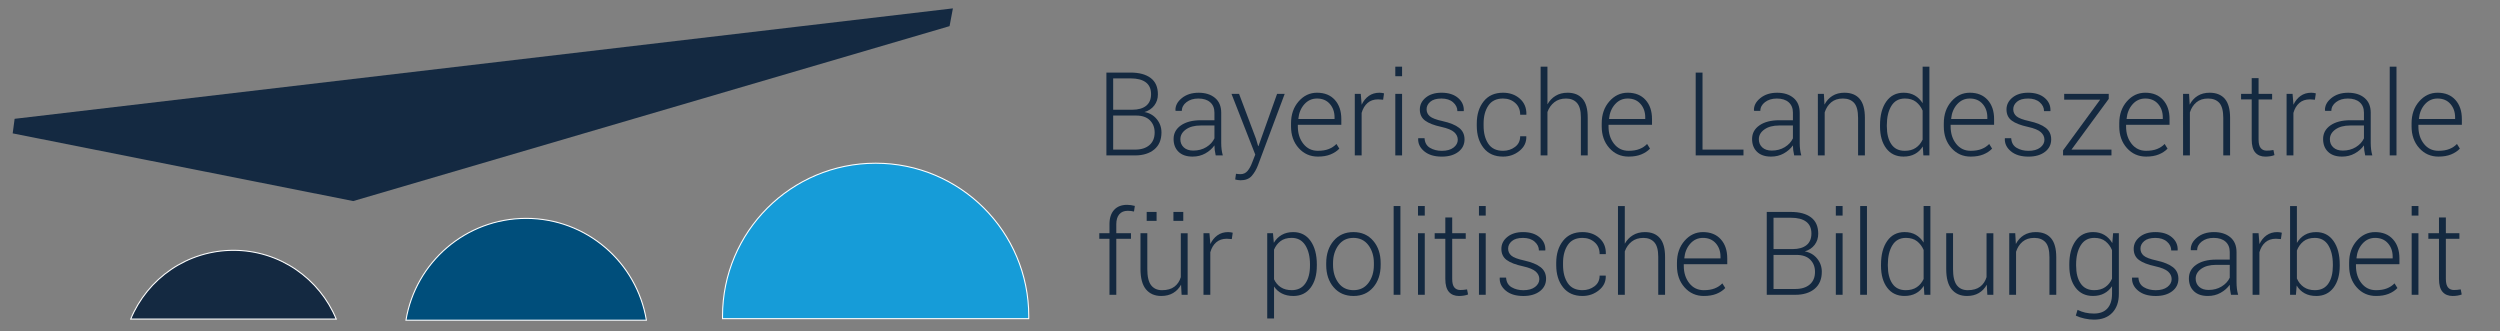 <?xml version="1.0" encoding="UTF-8"?>
<!-- Generator: Adobe Illustrator 24.3.0, SVG Export Plug-In . SVG Version: 6.00 Build 0)  -->
<svg xmlns="http://www.w3.org/2000/svg" xmlns:xlink="http://www.w3.org/1999/xlink" version="1.1" id="Ebene_1" x="0px" y="0px" viewBox="0 0 2352.76 311.81" style="enable-background:new 0 0 2352.76 311.81;" xml:space="preserve">
<rect x="0" y="0" width="2352.76" height="311.81" fill="#808080" stroke="none"/>
<style type="text/css">
	.st0{fill:#142941;}
	.st1{fill:#169CD8;stroke:#FFFFFF;stroke-miterlimit:10;}
	.st2{fill:#004E7B;stroke:#FFFFFF;stroke-miterlimit:10;}
	.st3{fill:#142941;stroke:#FFFFFF;stroke-miterlimit:10;}
	.st4{fill:#142940;}
</style>
<g>
	<g>
		<polygon class="st0" points="893.64,24.6 896.78,7.88 13.76,111.81 11.94,125.52 332.41,189.22   "></polygon>
		<g>
			<path class="st1" d="M968.15,299.89c0.01-0.73,0.03-1.45,0.03-2.18c0-79.59-64.52-144.11-144.11-144.11     s-144.11,64.52-144.11,144.11c0,0.73,0.02,1.45,0.03,2.18H968.15z"></path>
			<path class="st2" d="M608.32,301.34c-9.01-54.37-56.22-95.83-113.14-95.83s-104.13,41.47-113.14,95.83H608.32z"></path>
			<path class="st3" d="M316.42,300.25c-15.7-37.96-53.07-64.68-96.7-64.68s-81,26.72-96.7,64.68H316.42z"></path>
		</g>
	</g>
	<g>
		<path class="st4" d="M1041.24,146.26V68.3H1064c8.1,0,14.41,1.71,18.93,5.12c4.52,3.41,6.77,8.54,6.77,15.4    c0,4-1.13,7.48-3.4,10.45c-2.27,2.96-5.35,5.02-9.24,6.16c4.75,0.86,8.6,3.09,11.56,6.69c2.96,3.6,4.44,7.76,4.44,12.47    c0,6.96-2.26,12.31-6.77,16.05c-4.52,3.75-10.56,5.62-18.12,5.62H1041.24z M1047.61,103.27h17.94c5.64,0,10-1.24,13.09-3.72    c3.09-2.48,4.63-6.13,4.63-10.95c0-4.93-1.64-8.63-4.93-11.11c-3.28-2.48-8.07-3.72-14.35-3.72h-16.38V103.27z M1047.61,108.73    v32.07h20.56c5.75,0,10.26-1.41,13.55-4.24c3.28-2.83,4.93-6.79,4.93-11.87c0-4.66-1.49-8.48-4.47-11.47    c-2.98-2.99-7.31-4.48-12.98-4.48H1047.61z"></path>
		<path class="st4" d="M1144.1,146.26c-0.43-1.96-0.73-3.66-0.91-5.09c-0.18-1.43-0.27-2.87-0.27-4.34c-2.14,3.03-5,5.55-8.57,7.55    c-3.57,2-7.59,3-12.05,3c-5.64,0-10.02-1.5-13.14-4.5c-3.12-3-4.69-7.01-4.69-12.05c0-5.35,2.31-9.64,6.93-12.85    c4.62-3.21,10.86-4.82,18.71-4.82h12.8V106c0-4.14-1.33-7.39-3.99-9.74c-2.66-2.36-6.38-3.53-11.16-3.53    c-4.46,0-8.17,1.12-11.11,3.37c-2.94,2.25-4.42,5-4.42,8.25l-5.89-0.05l-0.11-0.32c-0.21-4.32,1.76-8.18,5.92-11.59    c4.16-3.41,9.45-5.11,15.88-5.11c6.39,0,11.53,1.62,15.42,4.87c3.89,3.25,5.84,7.91,5.84,13.97v28.48c0,2.03,0.12,4.02,0.35,5.94    c0.23,1.93,0.62,3.84,1.15,5.73H1144.1z M1123.05,141.71c4.6,0,8.67-1.08,12.21-3.24s6.08-4.92,7.66-8.27v-12.1h-12.9    c-5.82,0-10.47,1.24-13.95,3.72c-3.48,2.48-5.22,5.56-5.22,9.24c0,3.14,1.08,5.7,3.24,7.68    C1116.25,140.72,1119.23,141.71,1123.05,141.71z"></path>
		<path class="st4" d="M1182,130.57l2.04,6.91h0.32l17.51-49.15h7.17l-25.17,67.19c-1.5,3.93-3.45,7.26-5.84,10.01    c-2.39,2.75-5.89,4.12-10.49,4.12c-0.75,0-1.66-0.08-2.73-0.24s-1.86-0.33-2.36-0.51l0.75-5.36c0.43,0.07,1.12,0.15,2.06,0.24    c0.95,0.09,1.63,0.13,2.06,0.13c2.78,0,5.01-0.99,6.69-2.97c1.68-1.98,3.11-4.52,4.28-7.63l3.05-7.82l-22.38-57.18h7.12    L1182,130.57z"></path>
		<path class="st4" d="M1240.26,147.38c-7.25,0-13.27-2.68-18.07-8.03s-7.2-12.14-7.2-20.35v-2.94c0-8.28,2.38-15.15,7.15-20.61    c4.77-5.46,10.54-8.19,17.32-8.19c7.1,0,12.69,2.25,16.76,6.75c4.07,4.5,6.1,10.49,6.1,17.99v5.46h-40.91V119    c0,6.52,1.73,11.97,5.19,16.35c3.46,4.38,8.01,6.57,13.65,6.57c4,0,7.41-0.55,10.23-1.66c2.82-1.11,5.23-2.69,7.23-4.77l2.73,4.39    c-2.18,2.29-4.94,4.12-8.27,5.47C1248.83,146.71,1244.86,147.38,1240.26,147.38z M1239.45,92.72c-4.75,0-8.73,1.81-11.94,5.42    c-3.21,3.61-5.09,8.14-5.62,13.59l0.11,0.27h33.95v-1.6c0-5.02-1.48-9.22-4.44-12.6C1248.54,94.41,1244.52,92.72,1239.45,92.72z"></path>
		<path class="st4" d="M1301.67,93.84l-4.76-0.32c-4.03,0-7.34,1.13-9.93,3.4c-2.59,2.27-4.44,5.38-5.54,9.34v40H1275V88.33h5.62    l0.8,9.64v0.64c1.68-3.57,3.93-6.35,6.75-8.35c2.82-2,6.17-3,10.07-3c0.82,0,1.62,0.06,2.38,0.19c0.77,0.13,1.4,0.26,1.9,0.4    L1301.67,93.84z"></path>
		<path class="st4" d="M1319.5,71.73h-6.37v-8.99h6.37V71.73z M1319.5,146.26h-6.37V88.33h6.37V146.26z"></path>
		<path class="st4" d="M1371.92,131.51c0-2.71-1.12-5.07-3.35-7.1c-2.23-2.03-6.26-3.69-12.07-4.97c-6.92-1.5-12.04-3.48-15.34-5.94    s-4.95-5.94-4.95-10.44c0-4.43,1.86-8.17,5.59-11.22c3.73-3.05,8.67-4.58,14.8-4.58c6.53,0,11.71,1.62,15.53,4.85    c3.82,3.23,5.64,7.27,5.46,12.13l-0.11,0.32h-5.94c0-3.18-1.35-5.94-4.04-8.3c-2.7-2.36-6.33-3.53-10.9-3.53    c-4.68,0-8.18,1-10.52,3.01c-2.34,2.01-3.51,4.36-3.51,7.06c0,2.66,1.01,4.87,3.03,6.61c2.02,1.74,6.04,3.27,12.07,4.58    c6.89,1.54,12.05,3.64,15.47,6.31c3.43,2.67,5.14,6.29,5.14,10.88c0,4.83-1.95,8.75-5.86,11.74c-3.91,2.99-9.08,4.48-15.5,4.48    c-7.03,0-12.56-1.68-16.57-5.03c-4.02-3.35-5.92-7.35-5.7-11.99l0.11-0.32h5.89c0.25,4.16,1.96,7.18,5.11,9.06    c3.16,1.88,6.88,2.83,11.16,2.83c4.64,0,8.3-1.01,10.98-3.04C1370.58,136.85,1371.92,134.39,1371.92,131.51z"></path>
		<path class="st4" d="M1414.53,141.92c4.25,0,8-1.21,11.24-3.63c3.25-2.42,4.87-5.78,4.87-10.08h5.67l0.11,0.32    c0.18,5.35-1.96,9.83-6.42,13.44c-4.46,3.61-9.62,5.41-15.47,5.41c-7.89,0-13.98-2.7-18.28-8.11c-4.3-5.41-6.45-12.36-6.45-20.85    v-2.25c0-8.42,2.16-15.35,6.48-20.77c4.32-5.43,10.39-8.14,18.2-8.14c6.35,0,11.65,1.87,15.88,5.62s6.27,8.67,6.13,14.78    l-0.11,0.32h-5.73c0-4.64-1.56-8.34-4.69-11.11c-3.12-2.77-6.95-4.15-11.48-4.15c-6.21,0-10.81,2.22-13.79,6.66    s-4.47,10.03-4.47,16.77v2.25c0,6.85,1.48,12.48,4.44,16.9C1403.63,139.71,1408.25,141.92,1414.53,141.92z"></path>
		<path class="st4" d="M1456.3,98.23c1.93-3.46,4.5-6.16,7.71-8.08c3.21-1.93,6.96-2.89,11.24-2.89c6.1,0,10.79,1.89,14.05,5.68    c3.27,3.78,4.9,9.66,4.9,17.62v35.71h-6.42v-35.89c0-6.29-1.24-10.81-3.72-13.55c-2.48-2.74-5.9-4.1-10.25-4.1    c-4.39,0-8.06,1.15-11,3.46c-2.94,2.31-5.11,5.37-6.5,9.2v40.88h-6.42V62.73h6.42V98.23z"></path>
		<path class="st4" d="M1532.65,147.38c-7.25,0-13.27-2.68-18.07-8.03s-7.2-12.14-7.2-20.35v-2.94c0-8.28,2.38-15.15,7.15-20.61    c4.77-5.46,10.54-8.19,17.32-8.19c7.1,0,12.69,2.25,16.76,6.75c4.07,4.5,6.1,10.49,6.1,17.99v5.46h-40.91V119    c0,6.52,1.73,11.97,5.19,16.35c3.46,4.38,8.01,6.57,13.65,6.57c4,0,7.41-0.55,10.23-1.66c2.82-1.11,5.23-2.69,7.23-4.77l2.73,4.39    c-2.18,2.29-4.94,4.12-8.27,5.47C1541.22,146.71,1537.25,147.38,1532.65,147.38z M1531.84,92.72c-4.75,0-8.73,1.81-11.94,5.42    c-3.21,3.61-5.09,8.14-5.62,13.59l0.11,0.27h33.95v-1.6c0-5.02-1.48-9.22-4.44-12.6C1540.93,94.41,1536.91,92.72,1531.84,92.72z"></path>
		<path class="st4" d="M1602.25,140.8h38.55v5.46h-44.97V68.3h6.42V140.8z"></path>
		<path class="st4" d="M1688.51,146.26c-0.43-1.96-0.73-3.66-0.91-5.09c-0.18-1.43-0.27-2.87-0.27-4.34c-2.14,3.03-5,5.55-8.57,7.55    s-7.58,3-12.05,3c-5.64,0-10.02-1.5-13.14-4.5c-3.12-3-4.68-7.01-4.68-12.05c0-5.35,2.31-9.64,6.93-12.85    c4.62-3.21,10.86-4.82,18.71-4.82h12.8V106c0-4.14-1.33-7.39-3.99-9.74c-2.66-2.36-6.38-3.53-11.16-3.53    c-4.46,0-8.17,1.12-11.11,3.37c-2.94,2.25-4.42,5-4.42,8.25l-5.89-0.05l-0.11-0.32c-0.21-4.32,1.76-8.18,5.92-11.59    c4.16-3.41,9.45-5.11,15.88-5.11c6.39,0,11.53,1.62,15.42,4.87c3.89,3.25,5.84,7.91,5.84,13.97v28.48c0,2.03,0.12,4.02,0.35,5.94    c0.23,1.93,0.62,3.84,1.15,5.73H1688.51z M1667.46,141.71c4.6,0,8.67-1.08,12.21-3.24c3.53-2.16,6.09-4.92,7.66-8.27v-12.1h-12.9    c-5.82,0-10.47,1.24-13.95,3.72c-3.48,2.48-5.22,5.56-5.22,9.24c0,3.14,1.08,5.7,3.24,7.68    C1660.66,140.72,1663.64,141.71,1667.46,141.71z"></path>
		<path class="st4" d="M1716.45,88.33l0.59,10.12c1.86-3.57,4.36-6.33,7.52-8.27c3.16-1.95,6.9-2.92,11.22-2.92    c6.28,0,11.06,1.92,14.35,5.76c3.28,3.84,4.93,9.83,4.93,17.96v35.28h-6.42v-35.3c0-6.65-1.24-11.36-3.72-14.11    c-2.48-2.75-6.01-4.13-10.57-4.13c-4.5,0-8.17,1.19-11,3.57c-2.84,2.38-4.88,5.54-6.13,9.47v40.5h-6.42V88.33H1716.45z"></path>
		<path class="st4" d="M1769.3,117.78c0-9.24,1.95-16.64,5.86-22.19c3.91-5.55,9.36-8.33,16.36-8.33c4.03,0,7.53,0.86,10.49,2.57    c2.96,1.71,5.42,4.14,7.39,7.28V62.73h6.37v83.52h-5.68l-0.54-8.41c-1.93,3.07-4.41,5.43-7.44,7.07    c-3.03,1.64-6.6,2.46-10.71,2.46c-6.92,0-12.34-2.58-16.25-7.74c-3.91-5.16-5.86-12.07-5.86-20.75V117.78z M1775.72,118.91    c0,7.03,1.4,12.62,4.2,16.78c2.8,4.16,7.02,6.24,12.66,6.24c4.14,0,7.59-0.93,10.36-2.8c2.77-1.86,4.92-4.45,6.45-7.74v-27.32    c-1.46-3.37-3.53-6.1-6.21-8.2s-6.18-3.15-10.49-3.15c-5.64,0-9.88,2.32-12.72,6.96c-2.84,4.64-4.26,10.67-4.26,18.1V118.91z"></path>
		<path class="st4" d="M1854.59,147.38c-7.25,0-13.27-2.68-18.07-8.03s-7.2-12.14-7.2-20.35v-2.94c0-8.28,2.38-15.15,7.15-20.61    c4.77-5.46,10.54-8.19,17.32-8.19c7.1,0,12.69,2.25,16.76,6.75c4.07,4.5,6.1,10.49,6.1,17.99v5.46h-40.91V119    c0,6.52,1.73,11.97,5.19,16.35c3.46,4.38,8.01,6.57,13.65,6.57c4,0,7.41-0.55,10.23-1.66c2.82-1.11,5.23-2.69,7.23-4.77l2.73,4.39    c-2.18,2.29-4.94,4.12-8.27,5.47C1863.17,146.71,1859.2,147.38,1854.59,147.38z M1853.79,92.72c-4.75,0-8.73,1.81-11.94,5.42    c-3.21,3.61-5.09,8.14-5.62,13.59l0.11,0.27h33.95v-1.6c0-5.02-1.48-9.22-4.44-12.6C1862.87,94.41,1858.86,92.72,1853.79,92.72z"></path>
		<path class="st4" d="M1924.03,131.51c0-2.71-1.12-5.07-3.35-7.1c-2.23-2.03-6.26-3.69-12.07-4.97c-6.92-1.5-12.04-3.48-15.34-5.94    s-4.95-5.94-4.95-10.44c0-4.43,1.86-8.17,5.59-11.22c3.73-3.05,8.67-4.58,14.8-4.58c6.53,0,11.71,1.62,15.53,4.85    c3.82,3.23,5.64,7.27,5.46,12.13l-0.11,0.32h-5.94c0-3.18-1.35-5.94-4.04-8.3c-2.7-2.36-6.33-3.53-10.9-3.53    c-4.68,0-8.18,1-10.52,3.01c-2.34,2.01-3.51,4.36-3.51,7.06c0,2.66,1.01,4.87,3.03,6.61c2.02,1.74,6.04,3.27,12.07,4.58    c6.89,1.54,12.05,3.64,15.47,6.31c3.43,2.67,5.14,6.29,5.14,10.88c0,4.83-1.95,8.75-5.86,11.74c-3.91,2.99-9.08,4.48-15.5,4.48    c-7.03,0-12.56-1.68-16.57-5.03c-4.02-3.35-5.92-7.35-5.7-11.99l0.11-0.32h5.89c0.25,4.16,1.96,7.18,5.11,9.06    c3.16,1.88,6.88,2.83,11.16,2.83c4.64,0,8.3-1.01,10.98-3.04C1922.7,136.85,1924.03,134.39,1924.03,131.51z"></path>
		<path class="st4" d="M1949.47,140.8h37.64v5.46h-45.56v-4.76l34.91-47.71h-33.84v-5.46h41.92v4.72L1949.47,140.8z"></path>
		<path class="st4" d="M2019.71,147.38c-7.25,0-13.27-2.68-18.07-8.03s-7.2-12.14-7.2-20.35v-2.94c0-8.28,2.38-15.15,7.15-20.61    c4.77-5.46,10.54-8.19,17.32-8.19c7.1,0,12.69,2.25,16.76,6.75c4.07,4.5,6.1,10.49,6.1,17.99v5.46h-40.91V119    c0,6.52,1.73,11.97,5.19,16.35c3.46,4.38,8.01,6.57,13.65,6.57c4,0,7.41-0.55,10.23-1.66c2.82-1.11,5.23-2.69,7.23-4.77l2.73,4.39    c-2.18,2.29-4.94,4.12-8.27,5.47C2028.29,146.71,2024.32,147.38,2019.71,147.38z M2018.91,92.72c-4.75,0-8.73,1.81-11.94,5.42    c-3.21,3.61-5.09,8.14-5.62,13.59l0.11,0.27h33.95v-1.6c0-5.02-1.48-9.22-4.44-12.6C2027.99,94.41,2023.98,92.72,2018.91,92.72z"></path>
		<path class="st4" d="M2060.14,88.33l0.59,10.12c1.86-3.57,4.36-6.33,7.52-8.27c3.16-1.95,6.9-2.92,11.22-2.92    c6.28,0,11.06,1.92,14.35,5.76c3.28,3.84,4.93,9.83,4.93,17.96v35.28h-6.42v-35.3c0-6.65-1.24-11.36-3.72-14.11    c-2.48-2.75-6.01-4.13-10.57-4.13c-4.5,0-8.17,1.19-11,3.57c-2.84,2.38-4.88,5.54-6.13,9.47v40.5h-6.42V88.33H2060.14z"></path>
		<path class="st4" d="M2125.56,73.5v14.83h12.74v5.25h-12.74v37.75c0,3.78,0.69,6.47,2.06,8.06c1.37,1.59,3.2,2.38,5.49,2.38    c1.04,0,2.04-0.04,3.03-0.13c0.98-0.09,2.12-0.24,3.4-0.46l0.96,4.77c-1.07,0.46-2.38,0.82-3.91,1.07    c-1.54,0.25-3.07,0.38-4.6,0.38c-4.07,0-7.24-1.29-9.5-3.85c-2.27-2.57-3.4-6.64-3.4-12.21V93.57h-10.01v-5.25h10.01V73.5H2125.56    z"></path>
		<path class="st4" d="M2178.57,93.84l-4.76-0.32c-4.03,0-7.34,1.13-9.93,3.4c-2.59,2.27-4.44,5.38-5.54,9.34v40h-6.42V88.33h5.62    l0.8,9.64v0.64c1.68-3.57,3.93-6.35,6.75-8.35c2.82-2,6.17-3,10.07-3c0.82,0,1.62,0.06,2.38,0.19c0.77,0.13,1.4,0.26,1.9,0.4    L2178.57,93.84z"></path>
		<path class="st4" d="M2225.9,146.26c-0.43-1.96-0.73-3.66-0.91-5.09c-0.18-1.43-0.27-2.87-0.27-4.34c-2.14,3.03-5,5.55-8.57,7.55    s-7.58,3-12.05,3c-5.64,0-10.02-1.5-13.14-4.5c-3.12-3-4.68-7.01-4.68-12.05c0-5.35,2.31-9.64,6.93-12.85    c4.62-3.21,10.86-4.82,18.71-4.82h12.8V106c0-4.14-1.33-7.39-3.99-9.74c-2.66-2.36-6.38-3.53-11.16-3.53    c-4.46,0-8.17,1.12-11.11,3.37c-2.94,2.25-4.42,5-4.42,8.25l-5.89-0.05l-0.11-0.32c-0.21-4.32,1.76-8.18,5.92-11.59    c4.16-3.41,9.45-5.11,15.88-5.11c6.39,0,11.53,1.62,15.42,4.87c3.89,3.25,5.84,7.91,5.84,13.97v28.48c0,2.03,0.12,4.02,0.35,5.94    c0.23,1.93,0.62,3.84,1.15,5.73H2225.9z M2204.86,141.71c4.6,0,8.67-1.08,12.21-3.24c3.53-2.16,6.09-4.92,7.66-8.27v-12.1h-12.9    c-5.82,0-10.47,1.24-13.95,3.72c-3.48,2.48-5.22,5.56-5.22,9.24c0,3.14,1.08,5.7,3.24,7.68    C2198.05,140.72,2201.04,141.71,2204.86,141.71z"></path>
		<path class="st4" d="M2255.35,146.26h-6.37V62.73h6.37V146.26z"></path>
		<path class="st4" d="M2294.81,147.38c-7.25,0-13.27-2.68-18.07-8.03s-7.2-12.14-7.2-20.35v-2.94c0-8.28,2.38-15.15,7.15-20.61    c4.77-5.46,10.54-8.19,17.32-8.19c7.1,0,12.69,2.25,16.76,6.75c4.07,4.5,6.1,10.49,6.1,17.99v5.46h-40.91V119    c0,6.52,1.73,11.97,5.19,16.35c3.46,4.38,8.01,6.57,13.65,6.57c4,0,7.41-0.55,10.23-1.66c2.82-1.11,5.23-2.69,7.23-4.77l2.73,4.39    c-2.18,2.29-4.94,4.12-8.27,5.47C2303.38,146.71,2299.41,147.38,2294.81,147.38z M2294.01,92.72c-4.75,0-8.73,1.81-11.94,5.42    c-3.21,3.61-5.09,8.14-5.62,13.59l0.11,0.27h33.95v-1.6c0-5.02-1.48-9.22-4.44-12.6C2303.09,94.41,2299.07,92.72,2294.01,92.72z"></path>
		<path class="st4" d="M1044.13,277.42v-52.68h-9.58v-5.25h9.58v-8.46c0-5.82,1.45-10.31,4.36-13.49c2.91-3.18,6.99-4.77,12.23-4.77    c1.18,0,2.37,0.09,3.59,0.27c1.21,0.18,2.44,0.43,3.69,0.75l-0.8,5.3c-0.86-0.21-1.74-0.38-2.65-0.51    c-0.91-0.13-1.97-0.19-3.19-0.19c-3.5,0-6.18,1.11-8.03,3.32c-1.86,2.21-2.78,5.32-2.78,9.32v8.46h13.81v5.25h-13.81v52.68    H1044.13z"></path>
		<path class="st4" d="M1111.5,267.94c-1.86,3.39-4.36,6.01-7.5,7.84c-3.14,1.84-6.85,2.76-11.14,2.76c-6.1,0-10.89-2.07-14.35-6.21    c-3.46-4.14-5.19-10.56-5.19-19.27v-33.57h6.42v33.75c0,7.08,1.2,12.16,3.61,15.24c2.41,3.08,5.83,4.61,10.25,4.61    c4.85,0,8.73-1.09,11.62-3.27c2.89-2.18,4.91-5.19,6.05-9.01v-41.31h6.43v57.93h-5.68L1111.5,267.94z M1088.47,207.87h-9.32v-8.41    h9.32V207.87z M1113.58,207.87h-9.26v-8.41h9.26V207.87z"></path>
		<path class="st4" d="M1159.26,225l-4.77-0.32c-4.03,0-7.34,1.13-9.93,3.4c-2.59,2.27-4.44,5.38-5.54,9.34v40h-6.42v-57.93h5.62    l0.8,9.64v0.64c1.68-3.57,3.93-6.35,6.75-8.35c2.82-2,6.17-3,10.07-3c0.82,0,1.61,0.06,2.38,0.19c0.77,0.13,1.4,0.26,1.9,0.4    L1159.26,225z"></path>
		<path class="st4" d="M1239.27,250.06c0,8.67-1.96,15.59-5.89,20.75c-3.93,5.16-9.33,7.74-16.22,7.74c-4.07,0-7.63-0.77-10.68-2.3    s-5.54-3.73-7.47-6.59v30.04h-6.42v-80.21h5.41l0.8,9c1.93-3.21,4.42-5.69,7.47-7.44s6.65-2.62,10.79-2.62    c6.96,0,12.4,2.78,16.33,8.33c3.93,5.55,5.89,12.95,5.89,22.19V250.06z M1232.84,248.85c0-7.36-1.46-13.36-4.39-18.01    c-2.93-4.64-7.21-6.97-12.85-6.97c-4.32,0-7.83,1.03-10.52,3.08c-2.7,2.05-4.72,4.73-6.08,8.01v27.87    c1.46,3.18,3.58,5.68,6.34,7.5c2.77,1.82,6.22,2.73,10.36,2.73c5.6,0,9.86-2.11,12.77-6.32c2.91-4.22,4.36-9.81,4.36-16.78V248.85    z"></path>
		<path class="st4" d="M1248.11,247.6c0-8.53,2.34-15.53,7.01-20.99c4.68-5.46,10.87-8.19,18.58-8.19c7.75,0,13.96,2.73,18.63,8.19    c4.68,5.46,7.01,12.46,7.01,20.99v1.77c0,8.57-2.33,15.57-6.99,21.01c-4.66,5.44-10.84,8.17-18.55,8.17    c-7.78,0-14.01-2.72-18.69-8.17c-4.68-5.44-7.01-12.45-7.01-21.01V247.6z M1254.53,249.33c0,6.7,1.7,12.34,5.09,16.9    c3.39,4.56,8.12,6.85,14.19,6.85c5.96,0,10.65-2.28,14.05-6.85c3.41-4.56,5.11-10.2,5.11-16.9v-1.77c0-6.6-1.71-12.19-5.14-16.79    c-3.43-4.6-8.14-6.9-14.13-6.9c-6,0-10.69,2.3-14.08,6.9c-3.39,4.6-5.09,10.2-5.09,16.79V249.33z"></path>
		<path class="st4" d="M1317.93,277.42h-6.37v-83.52h6.37V277.42z"></path>
		<path class="st4" d="M1340.86,202.89h-6.37v-9h6.37V202.89z M1340.86,277.42h-6.37v-57.93h6.37V277.42z"></path>
		<path class="st4" d="M1366.67,204.66v14.83h12.74v5.25h-12.74v37.75c0,3.78,0.69,6.47,2.06,8.06c1.37,1.59,3.2,2.38,5.49,2.38    c1.04,0,2.04-0.04,3.03-0.13c0.98-0.09,2.12-0.24,3.4-0.46l0.96,4.77c-1.07,0.46-2.38,0.82-3.91,1.07    c-1.54,0.25-3.07,0.37-4.6,0.37c-4.07,0-7.24-1.28-9.5-3.85s-3.4-6.64-3.4-12.21v-37.75h-10.01v-5.25h10.01v-14.83H1366.67z"></path>
		<path class="st4" d="M1398.22,202.89h-6.37v-9h6.37V202.89z M1398.22,277.42h-6.37v-57.93h6.37V277.42z"></path>
		<path class="st4" d="M1448.66,262.67c0-2.71-1.12-5.08-3.35-7.1s-6.26-3.69-12.07-4.97c-6.92-1.5-12.04-3.48-15.34-5.94    s-4.95-5.94-4.95-10.44c0-4.43,1.86-8.17,5.59-11.22c3.73-3.05,8.67-4.58,14.8-4.58c6.53,0,11.71,1.62,15.53,4.85    c3.82,3.23,5.64,7.27,5.46,12.13l-0.11,0.32h-5.94c0-3.18-1.35-5.94-4.04-8.3c-2.7-2.36-6.33-3.53-10.9-3.53    c-4.68,0-8.18,1-10.52,3.01c-2.34,2.01-3.51,4.36-3.51,7.06c0,2.66,1.01,4.87,3.03,6.61c2.02,1.74,6.04,3.27,12.07,4.58    c6.89,1.54,12.05,3.64,15.47,6.31s5.14,6.29,5.14,10.88c0,4.83-1.95,8.75-5.86,11.74c-3.91,2.99-9.08,4.48-15.5,4.48    c-7.03,0-12.56-1.68-16.57-5.03s-5.92-7.35-5.7-11.99l0.11-0.32h5.89c0.25,4.16,1.96,7.18,5.11,9.06    c3.16,1.88,6.88,2.83,11.16,2.83c4.64,0,8.3-1.01,10.98-3.04C1447.32,268.01,1448.66,265.55,1448.66,262.67z"></path>
		<path class="st4" d="M1489.3,273.08c4.25,0,8-1.21,11.24-3.63c3.25-2.42,4.87-5.78,4.87-10.08h5.67l0.11,0.32    c0.18,5.35-1.96,9.83-6.42,13.44c-4.46,3.61-9.62,5.41-15.47,5.41c-7.89,0-13.98-2.7-18.28-8.11c-4.3-5.41-6.45-12.36-6.45-20.85    v-2.25c0-8.42,2.16-15.35,6.48-20.77c4.32-5.43,10.39-8.14,18.2-8.14c6.35,0,11.65,1.87,15.88,5.62s6.27,8.67,6.13,14.78    l-0.11,0.32h-5.73c0-4.64-1.56-8.34-4.69-11.11s-6.95-4.15-11.48-4.15c-6.21,0-10.81,2.22-13.79,6.66    c-2.98,4.44-4.47,10.03-4.47,16.77v2.25c0,6.85,1.48,12.48,4.44,16.9C1478.4,270.87,1483.02,273.08,1489.3,273.08z"></path>
		<path class="st4" d="M1529.09,229.39c1.93-3.46,4.5-6.16,7.71-8.08c3.21-1.93,6.96-2.89,11.24-2.89c6.1,0,10.79,1.89,14.05,5.68    c3.27,3.78,4.9,9.66,4.9,17.62v35.71h-6.42v-35.89c0-6.29-1.24-10.81-3.72-13.55c-2.48-2.74-5.9-4.1-10.25-4.1    c-4.39,0-8.06,1.15-11,3.46c-2.94,2.31-5.11,5.37-6.5,9.2v40.88h-6.42v-83.52h6.42V229.39z"></path>
		<path class="st4" d="M1603.47,278.54c-7.25,0-13.27-2.68-18.07-8.03c-4.8-5.35-7.2-12.13-7.2-20.35v-2.94    c0-8.28,2.38-15.15,7.15-20.61c4.77-5.46,10.54-8.19,17.32-8.19c7.1,0,12.69,2.25,16.76,6.75c4.07,4.5,6.1,10.49,6.1,17.99v5.46    h-40.91v1.55c0,6.52,1.73,11.97,5.19,16.35s8.01,6.57,13.65,6.57c4,0,7.41-0.55,10.23-1.66c2.82-1.11,5.23-2.69,7.23-4.76    l2.73,4.39c-2.18,2.29-4.94,4.12-8.27,5.47C1612.04,277.87,1608.07,278.54,1603.47,278.54z M1602.67,223.88    c-4.75,0-8.73,1.81-11.94,5.42c-3.21,3.61-5.09,8.14-5.62,13.59l0.11,0.27h33.95v-1.6c0-5.02-1.48-9.22-4.44-12.6    C1611.75,225.57,1607.73,223.88,1602.67,223.88z"></path>
		<path class="st4" d="M1662.7,277.42v-77.96h22.75c8.1,0,14.41,1.71,18.93,5.12s6.77,8.54,6.77,15.4c0,4-1.13,7.48-3.4,10.45    c-2.27,2.96-5.35,5.02-9.24,6.16c4.75,0.86,8.6,3.09,11.56,6.69s4.44,7.76,4.44,12.47c0,6.96-2.26,12.31-6.77,16.06    s-10.56,5.62-18.12,5.62H1662.7z M1669.07,234.42h17.94c5.64,0,10-1.24,13.09-3.72c3.09-2.48,4.63-6.13,4.63-10.95    c0-4.93-1.64-8.63-4.93-11.11c-3.29-2.48-8.07-3.72-14.35-3.72h-16.38V234.42z M1669.07,239.89v32.07h20.56    c5.75,0,10.26-1.41,13.55-4.24c3.28-2.83,4.93-6.79,4.93-11.87c0-4.66-1.49-8.48-4.47-11.47c-2.98-2.99-7.31-4.48-12.98-4.48    H1669.07z"></path>
		<path class="st4" d="M1734.08,202.89h-6.37v-9h6.37V202.89z M1734.08,277.42h-6.37v-57.93h6.37V277.42z"></path>
		<path class="st4" d="M1757,277.42h-6.37v-83.52h6.37V277.42z"></path>
		<path class="st4" d="M1770.23,248.93c0-9.24,1.95-16.64,5.86-22.19c3.91-5.55,9.36-8.33,16.36-8.33c4.03,0,7.53,0.86,10.49,2.57    c2.96,1.71,5.42,4.14,7.39,7.28v-34.37h6.37v83.52h-5.68l-0.54-8.41c-1.93,3.07-4.41,5.43-7.44,7.07    c-3.03,1.64-6.6,2.46-10.71,2.46c-6.92,0-12.34-2.58-16.25-7.74c-3.91-5.16-5.86-12.07-5.86-20.75V248.93z M1776.66,250.07    c0,7.03,1.4,12.62,4.2,16.78c2.8,4.16,7.02,6.24,12.66,6.24c4.14,0,7.59-0.93,10.36-2.8c2.77-1.86,4.92-4.45,6.45-7.74v-27.32    c-1.46-3.37-3.53-6.1-6.21-8.2c-2.68-2.1-6.18-3.15-10.49-3.15c-5.64,0-9.88,2.32-12.72,6.96c-2.84,4.64-4.26,10.67-4.26,18.1    V250.07z"></path>
		<path class="st4" d="M1869.77,267.94c-1.86,3.39-4.36,6.01-7.5,7.84c-3.14,1.84-6.85,2.76-11.14,2.76    c-6.1,0-10.89-2.07-14.35-6.21c-3.46-4.14-5.19-10.56-5.19-19.27v-33.57h6.42v33.75c0,7.08,1.21,12.16,3.61,15.24    s5.83,4.61,10.25,4.61c4.85,0,8.73-1.09,11.62-3.27c2.89-2.18,4.91-5.19,6.05-9.01v-41.31h6.42v57.93h-5.67L1869.77,267.94z"></path>
		<path class="st4" d="M1896.55,219.49l0.59,10.12c1.86-3.57,4.36-6.33,7.52-8.27c3.16-1.94,6.9-2.92,11.22-2.92    c6.28,0,11.06,1.92,14.35,5.76c3.28,3.84,4.93,9.83,4.93,17.96v35.28h-6.42v-35.3c0-6.65-1.24-11.36-3.72-14.11    s-6.01-4.13-10.57-4.13c-4.5,0-8.17,1.19-11,3.57c-2.84,2.38-4.88,5.54-6.13,9.47v40.5h-6.42v-57.93H1896.55z"></path>
		<path class="st4" d="M1947.42,248.93c0-9.24,1.97-16.64,5.92-22.19c3.94-5.55,9.43-8.33,16.46-8.33c4.1,0,7.66,0.9,10.66,2.7    c3,1.8,5.48,4.35,7.44,7.63l0.75-9.26h5.41v57.18c0,7.46-2.06,13.35-6.18,17.67c-4.12,4.32-9.86,6.48-17.21,6.48    c-2.78,0-5.75-0.34-8.89-1.02c-3.14-0.68-5.89-1.61-8.25-2.78l1.66-5.41c2.28,1.14,4.69,2.01,7.23,2.6    c2.53,0.59,5.25,0.88,8.14,0.88c5.64,0,9.9-1.63,12.77-4.87c2.87-3.25,4.31-7.76,4.31-13.55v-7.28c-1.96,2.93-4.44,5.19-7.44,6.77    c-3,1.59-6.5,2.38-10.49,2.38c-6.96,0-12.41-2.59-16.36-7.76c-3.94-5.18-5.92-12.08-5.92-20.72V248.93z M1953.85,250.07    c0,6.99,1.43,12.58,4.28,16.75c2.86,4.18,7.1,6.26,12.74,6.26c4.14,0,7.59-0.96,10.36-2.87c2.77-1.91,4.9-4.54,6.4-7.9v-26.88    c-1.39-3.39-3.44-6.16-6.13-8.32c-2.7-2.16-6.2-3.24-10.52-3.24c-5.64,0-9.91,2.33-12.8,6.99c-2.89,4.66-4.34,10.68-4.34,18.07    V250.07z"></path>
		<path class="st4" d="M2043.75,262.67c0-2.71-1.12-5.08-3.35-7.1s-6.26-3.69-12.07-4.97c-6.92-1.5-12.04-3.48-15.34-5.94    s-4.95-5.94-4.95-10.44c0-4.43,1.86-8.17,5.59-11.22c3.73-3.05,8.67-4.58,14.8-4.58c6.53,0,11.71,1.62,15.53,4.85    c3.82,3.23,5.64,7.27,5.46,12.13l-0.11,0.32h-5.94c0-3.18-1.35-5.94-4.04-8.3c-2.7-2.36-6.33-3.53-10.9-3.53    c-4.68,0-8.18,1-10.52,3.01c-2.34,2.01-3.51,4.36-3.51,7.06c0,2.66,1.01,4.87,3.03,6.61c2.02,1.74,6.04,3.27,12.07,4.58    c6.89,1.54,12.05,3.64,15.47,6.31s5.14,6.29,5.14,10.88c0,4.83-1.95,8.75-5.86,11.74c-3.91,2.99-9.08,4.48-15.5,4.48    c-7.03,0-12.56-1.68-16.57-5.03s-5.92-7.35-5.7-11.99l0.11-0.32h5.89c0.25,4.16,1.96,7.18,5.11,9.06    c3.16,1.88,6.88,2.83,11.16,2.83c4.64,0,8.3-1.01,10.98-3.04C2042.41,268.01,2043.75,265.55,2043.75,262.67z"></path>
		<path class="st4" d="M2099.6,277.42c-0.43-1.96-0.73-3.66-0.91-5.09c-0.18-1.43-0.27-2.87-0.27-4.34c-2.14,3.03-5,5.55-8.57,7.55    c-3.57,2-7.58,3-12.05,3c-5.64,0-10.02-1.5-13.14-4.5s-4.68-7.01-4.68-12.05c0-5.35,2.31-9.64,6.93-12.85    c4.62-3.21,10.86-4.82,18.71-4.82h12.8v-7.17c0-4.14-1.33-7.39-3.99-9.75c-2.66-2.36-6.38-3.53-11.16-3.53    c-4.46,0-8.17,1.12-11.11,3.37c-2.94,2.25-4.42,5-4.42,8.25l-5.89-0.05l-0.11-0.32c-0.21-4.32,1.76-8.18,5.92-11.59    c4.16-3.41,9.45-5.11,15.88-5.11c6.39,0,11.53,1.63,15.42,4.87c3.89,3.25,5.84,7.91,5.84,13.97v28.48c0,2.03,0.12,4.02,0.35,5.94    c0.23,1.93,0.62,3.84,1.15,5.73H2099.6z M2078.56,272.87c4.6,0,8.67-1.08,12.21-3.24c3.53-2.16,6.09-4.92,7.66-8.27v-12.1h-12.9    c-5.82,0-10.47,1.24-13.95,3.72c-3.48,2.48-5.22,5.56-5.22,9.24c0,3.14,1.08,5.7,3.24,7.68    C2071.75,271.88,2074.74,272.87,2078.56,272.87z"></path>
		<path class="st4" d="M2146.57,225l-4.76-0.32c-4.03,0-7.34,1.13-9.93,3.4c-2.59,2.27-4.44,5.38-5.54,9.34v40h-6.42v-57.93h5.62    l0.8,9.64v0.64c1.68-3.57,3.93-6.35,6.75-8.35c2.82-2,6.17-3,10.07-3c0.82,0,1.62,0.06,2.38,0.19c0.77,0.13,1.4,0.26,1.9,0.4    L2146.57,225z"></path>
		<path class="st4" d="M2201.94,250.06c0,8.67-1.96,15.59-5.89,20.75c-3.93,5.16-9.33,7.74-16.22,7.74c-4.25,0-7.91-0.85-10.98-2.54    c-3.07-1.69-5.55-4.13-7.44-7.31l-0.7,8.73h-5.51v-83.52h6.42v34.69c1.93-3.25,4.39-5.76,7.39-7.52s6.57-2.65,10.71-2.65    c6.96,0,12.4,2.78,16.33,8.33c3.93,5.55,5.89,12.95,5.89,22.19V250.06z M2195.46,248.94c0-7.42-1.43-13.45-4.28-18.1    c-2.86-4.64-7.09-6.96-12.69-6.96c-4.46,0-8.06,1.11-10.79,3.33s-4.76,5.07-6.08,8.55v26.3c1.43,3.37,3.56,6.05,6.4,8.04    c2.84,1.99,6.36,2.98,10.57,2.98c5.6,0,9.82-2.08,12.64-6.24c2.82-4.16,4.23-9.75,4.23-16.78V248.94z"></path>
		<path class="st4" d="M2236.05,278.54c-7.25,0-13.27-2.68-18.07-8.03c-4.8-5.35-7.2-12.13-7.2-20.35v-2.94    c0-8.28,2.38-15.15,7.15-20.61c4.77-5.46,10.54-8.19,17.32-8.19c7.1,0,12.69,2.25,16.76,6.75c4.07,4.5,6.1,10.49,6.1,17.99v5.46    h-40.91v1.55c0,6.52,1.73,11.97,5.19,16.35s8.01,6.57,13.65,6.57c4,0,7.41-0.55,10.23-1.66c2.82-1.11,5.23-2.69,7.23-4.76    l2.73,4.39c-2.18,2.29-4.94,4.12-8.27,5.47C2244.62,277.87,2240.65,278.54,2236.05,278.54z M2235.25,223.88    c-4.75,0-8.73,1.81-11.94,5.42c-3.21,3.61-5.09,8.14-5.62,13.59l0.11,0.27h33.95v-1.6c0-5.02-1.48-9.22-4.44-12.6    C2244.33,225.57,2240.31,223.88,2235.25,223.88z"></path>
		<path class="st4" d="M2276,202.89h-6.37v-9h6.37V202.89z M2276,277.42h-6.37v-57.93h6.37V277.42z"></path>
		<path class="st4" d="M2301.81,204.66v14.83h12.74v5.25h-12.74v37.75c0,3.78,0.69,6.47,2.06,8.06c1.37,1.59,3.2,2.38,5.49,2.38    c1.04,0,2.04-0.04,3.03-0.13c0.98-0.09,2.12-0.24,3.4-0.46l0.96,4.77c-1.07,0.46-2.38,0.82-3.91,1.07    c-1.54,0.25-3.07,0.37-4.6,0.37c-4.07,0-7.24-1.28-9.5-3.85s-3.4-6.64-3.4-12.21v-37.75h-10.01v-5.25h10.01v-14.83H2301.81z"></path>
	</g>
</g>
</svg>
